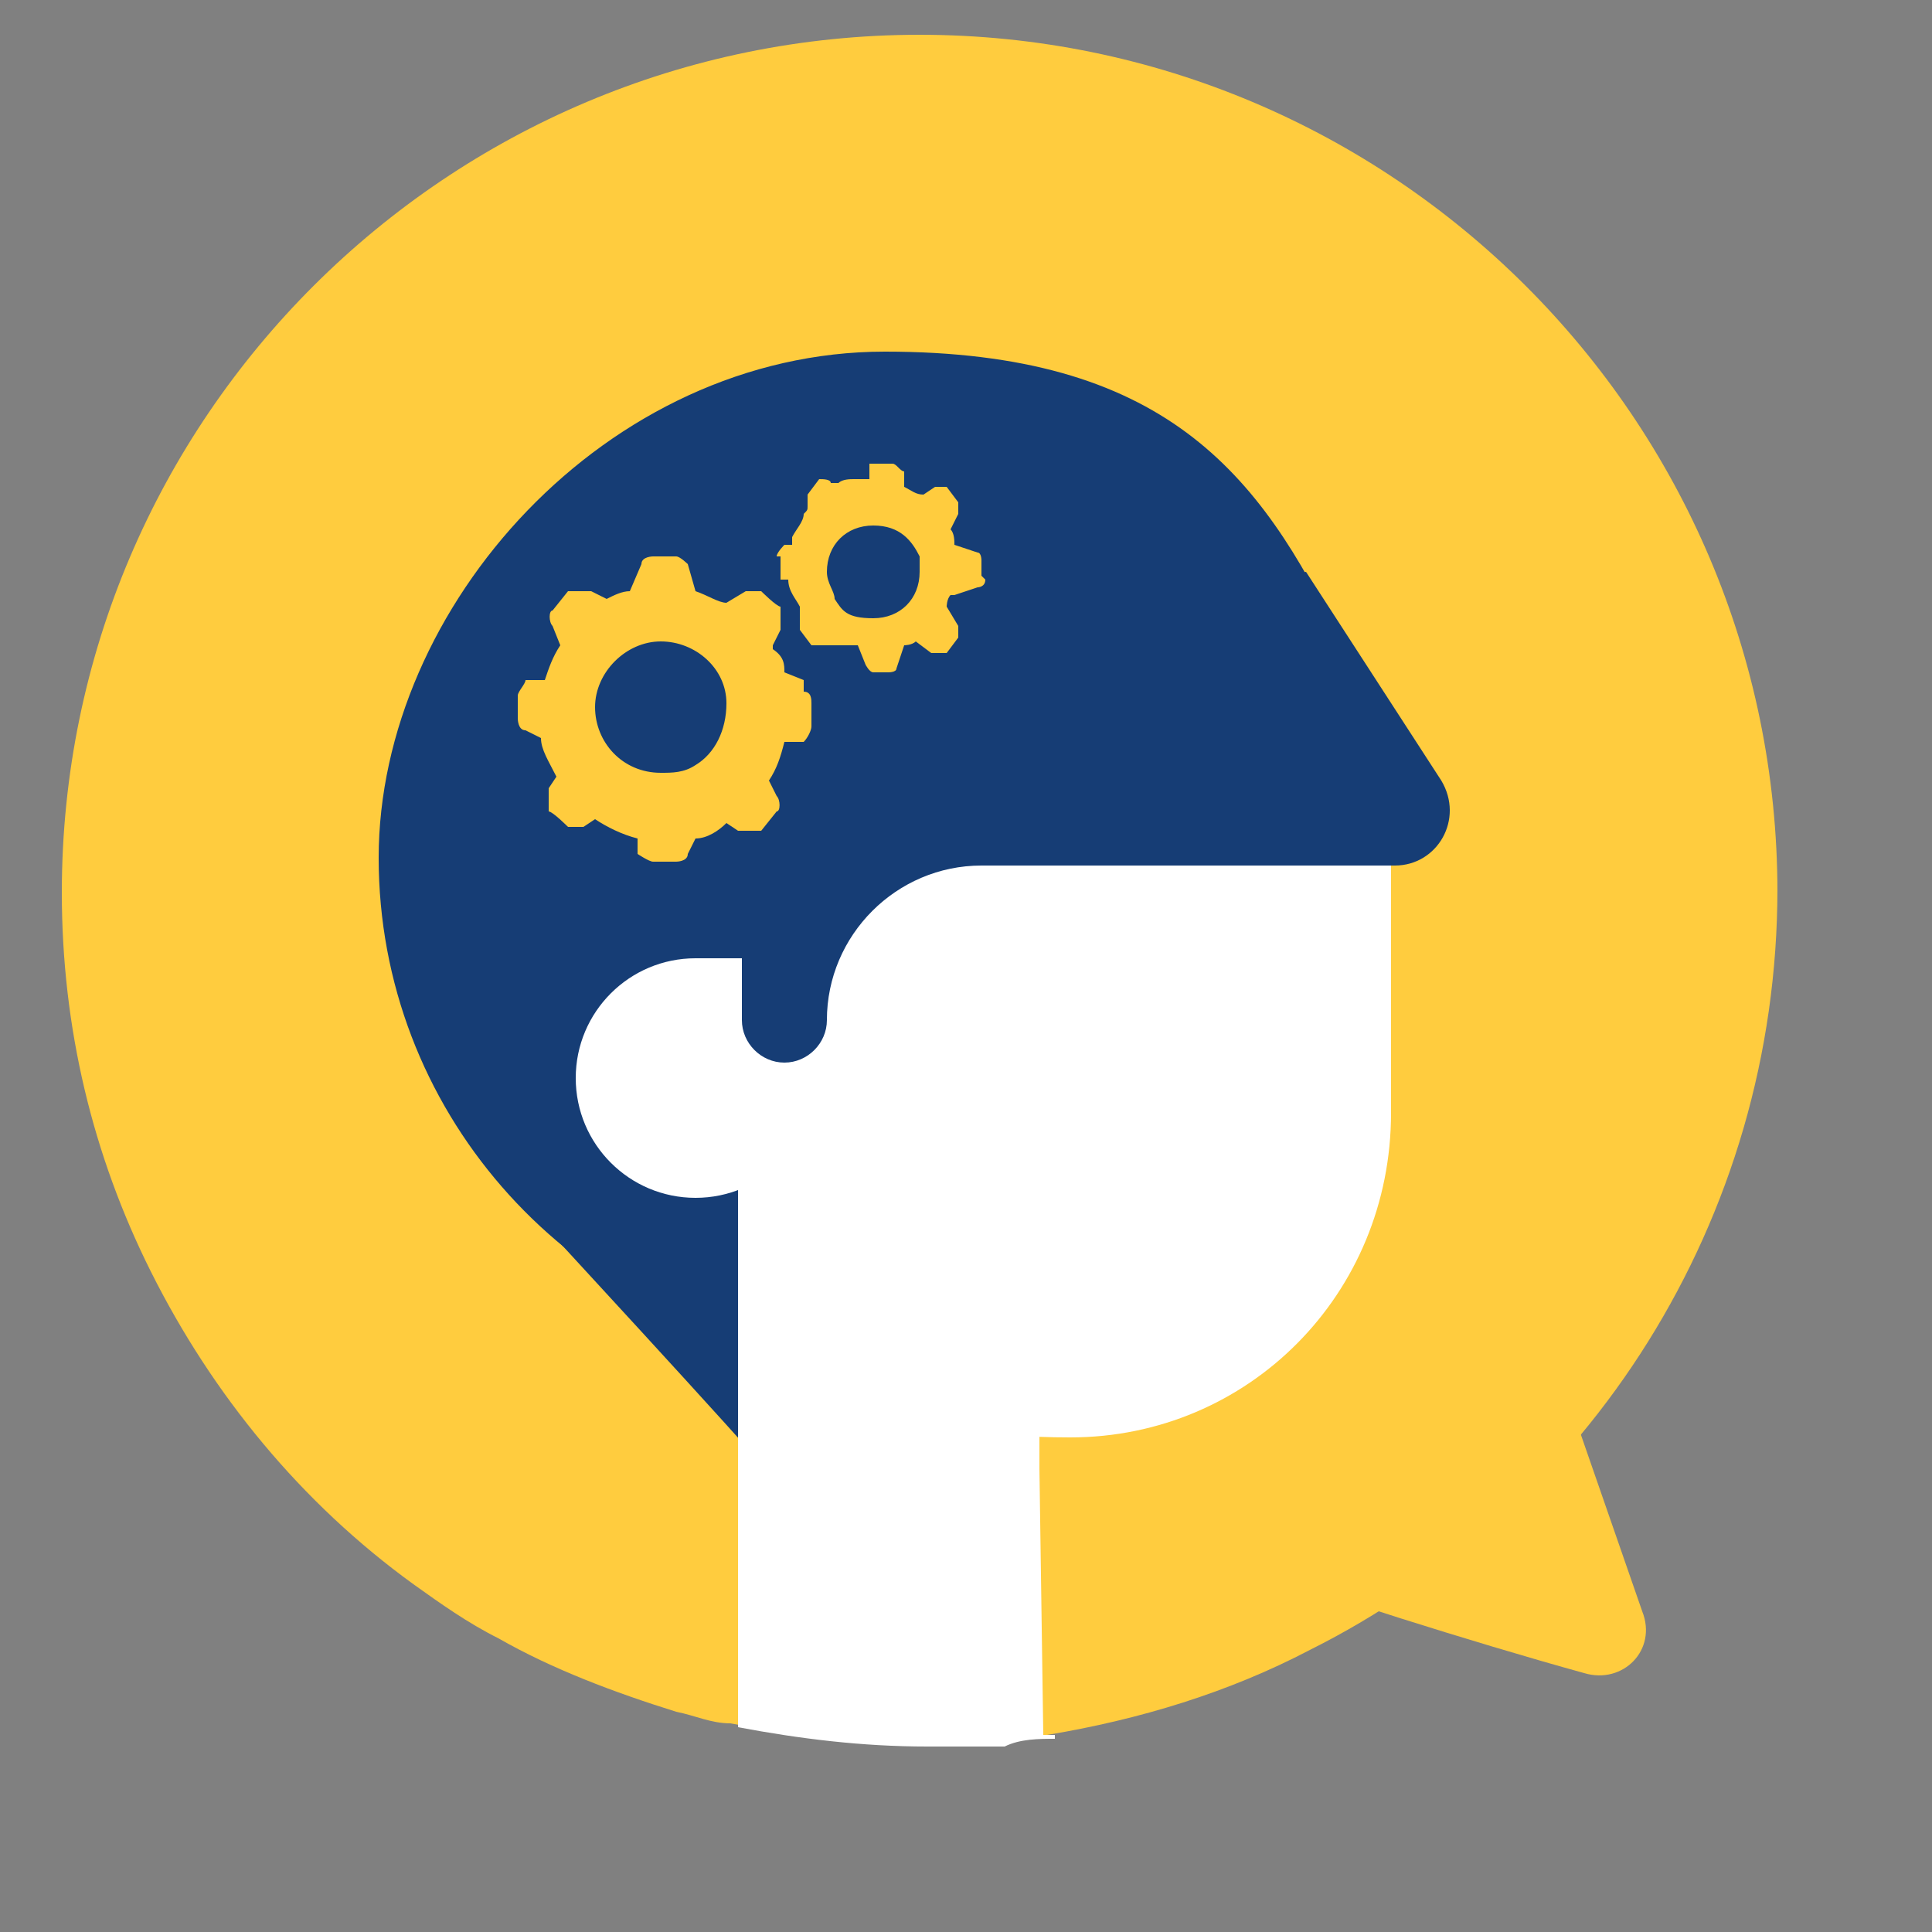 <svg xmlns="http://www.w3.org/2000/svg" id="Layer_1" data-name="Layer 1" height="50" width="50" viewBox="0 0 50 50"><rect x="0" y="0" width="50" height="50" fill="#808080" stroke="none"/><defs><style>      .cls-1 {        fill: #ffcc3e;      }      .cls-1, .cls-2, .cls-3 {        stroke-width: 0px;      }      .cls-2 {        fill: #163d75;      }      .cls-3 {        fill: #fff;      }    </style></defs><path class="cls-1" d="M46,23c0,8.6-4.9,16.1-12.1,19.7-2.1,1.1-4.4,1.8-6.8,2.2-.4,0-.9,0-1.3.2h-2c-1.7,0-3.3-.2-4.9-.5-.5,0-.9-.2-1.4-.3-1.6-.5-3.2-1.1-4.6-1.9-.8-.4-1.5-.9-2.2-1.4-2.9-2.1-5.2-4.9-6.8-8.1-1.5-3-2.3-6.3-2.3-9.8,0-12.3,10-22.2,22.2-22.2s22.2,9.9,22.2,22.2h0Z"></path><path class="cls-2" d="M13.6,31.2s6,6.5,6.1,6.7c0,.3-.3-5.9-.3-5.9l-5.9-.8h0Z"></path><path class="cls-2" d="M36,22v.7c-.4,6.9-6.1,12.4-13.1,12.4s-1.3,0-2,0c-6.3-1-11.1-6.4-11.1-12.9s5.9-13.1,13.1-13.1,9.7,3.1,11.8,7.5c.7,1.5,1.1,3.1,1.2,4.9v.7h0Z"></path><path class="cls-3" d="M36,20.3v8.5h0c0,4.7-3.7,8.4-8.3,8.4s-5.2-1.3-6.8-3.3c-1.1-1.5-1.8-3.3-1.8-5.3v-2.4c0-4,2.7-7.5,6.6-8.5l7.2-1.9c.7,1.5,3,2.7,3.1,4.5Z"></path><circle class="cls-3" cx="18" cy="27.9" r="3.1"></circle><path class="cls-3" d="M27.3,45c-.4,0-.9,0-1.3.2h-2c-1.7,0-3.3-.2-4.9-.5v-14.9l.9.4h0l1.1.5,5.6,2.6h.2v4.7h0c0,0,.1,6.9.1,6.9h.3Z"></path><rect class="cls-3" x="18" y="24.8" width="4.1" height="5.4"></rect><g><path class="cls-1" d="M20.8,17.6l-.5-.2h0c0-.2,0-.4-.3-.6,0,0,0,0,0-.1l.2-.4v-.6c-.1,0-.5-.4-.5-.4,0,0-.3,0-.4,0l-.5.3s0,0,0,0c-.2,0-.5-.2-.8-.3h0l-.2-.7c0,0-.2-.2-.3-.2h-.6c0,0-.3,0-.3.2l-.3.7c-.2,0-.4.1-.6.2l-.4-.2h-.6c0,0-.4.5-.4.5-.1,0-.1.3,0,.4l.2.5s0,0,0,0c-.2.3-.3.6-.4.9h-.5c0,.1-.2.3-.2.4v.6c0,0,0,.3.2.3l.4.2c0,.3.2.6.4,1l-.2.3v.6c.1,0,.5.4.5.4,0,0,.3,0,.4,0l.3-.2c.3.2.7.4,1.1.5h0v.4c0,0,.3.2.4.2h.6c0,0,.3,0,.3-.2l.2-.4c.3,0,.6-.2.8-.4l.3.2h.6c0,0,.4-.5.4-.5.1,0,.1-.3,0-.4l-.2-.4s0,0,0,0c.2-.3.3-.6.4-1h.5c.1-.1.2-.3.2-.4v-.6c0-.1,0-.3-.2-.3ZM18.8,18.2h0c0,.7-.3,1.3-.8,1.6-.3.2-.6.2-.9.2-1,0-1.7-.8-1.7-1.7s.8-1.7,1.7-1.7,1.7.7,1.7,1.6Z"></path><path class="cls-1" d="M25.4,14.9v-.4c0,0,0-.2-.1-.2l-.6-.2v-.2.2c0-.1,0-.3-.1-.4l.2-.4v-.3h0c0,0-.3-.4-.3-.4h-.3l-.3.2s0,0,0,0c-.2,0-.3-.1-.5-.2v-.4c-.1,0-.2-.2-.3-.2h0c0,0-.4,0-.4,0,0,0-.2,0-.2,0v.4h-.4c-.1,0-.3,0-.4.1h-.2c0-.1-.2-.1-.3-.1h0c0,0-.3.4-.3.4v.3h0c0,.1,0,.1-.1.2,0,.2-.2.4-.3.6v.2h-.2c0,0-.2.2-.2.3h.1v.4c0,0,0,.2,0,.2h.2c0,.3.2.5.3.7h0c0,.1,0,.1,0,.2h0v.4h0c0,0,.3.4.3.4h.5c.2,0,.3,0,.5,0h.2l.2.5s.1.2.2.2h0c0,0,.4,0,.4,0,0,0,.2,0,.2-.1l.2-.6s0,0,0,0c0,0,.2,0,.3-.1l.4.3h.4c0,0,.3-.4.3-.4v-.3l-.3-.5c0,0,0-.2.1-.3,0,0,0,0,.1,0l.6-.2s.2,0,.2-.2h0ZM21.6,15.5c0-.2-.2-.4-.2-.7,0-.7.5-1.2,1.2-1.2s1,.4,1.2.8v.4c0,.7-.5,1.2-1.2,1.2s-.8-.2-1-.5Z"></path></g><path class="cls-2" d="M19.2,24.2v2.2c0,.6.5,1.1,1.1,1.1h0c.6,0,1.1-.5,1.1-1.1h0c0-2.2,1.8-4,4-4h10.7c1.1,0,1.8-1.2,1.2-2.2l-3.5-5.4s-9.6,1.5-12.2,4.3c-2.5,2.7-2.5,5.1-2.5,5.1h0Z"></path><path class="cls-1" d="M33.4,40.9c.3.2,4.7,1.6,7.6,2.4,1,.3,1.9-.6,1.5-1.6l-2.5-7.2s-6.6,6.4-6.6,6.4Z"></path></svg>